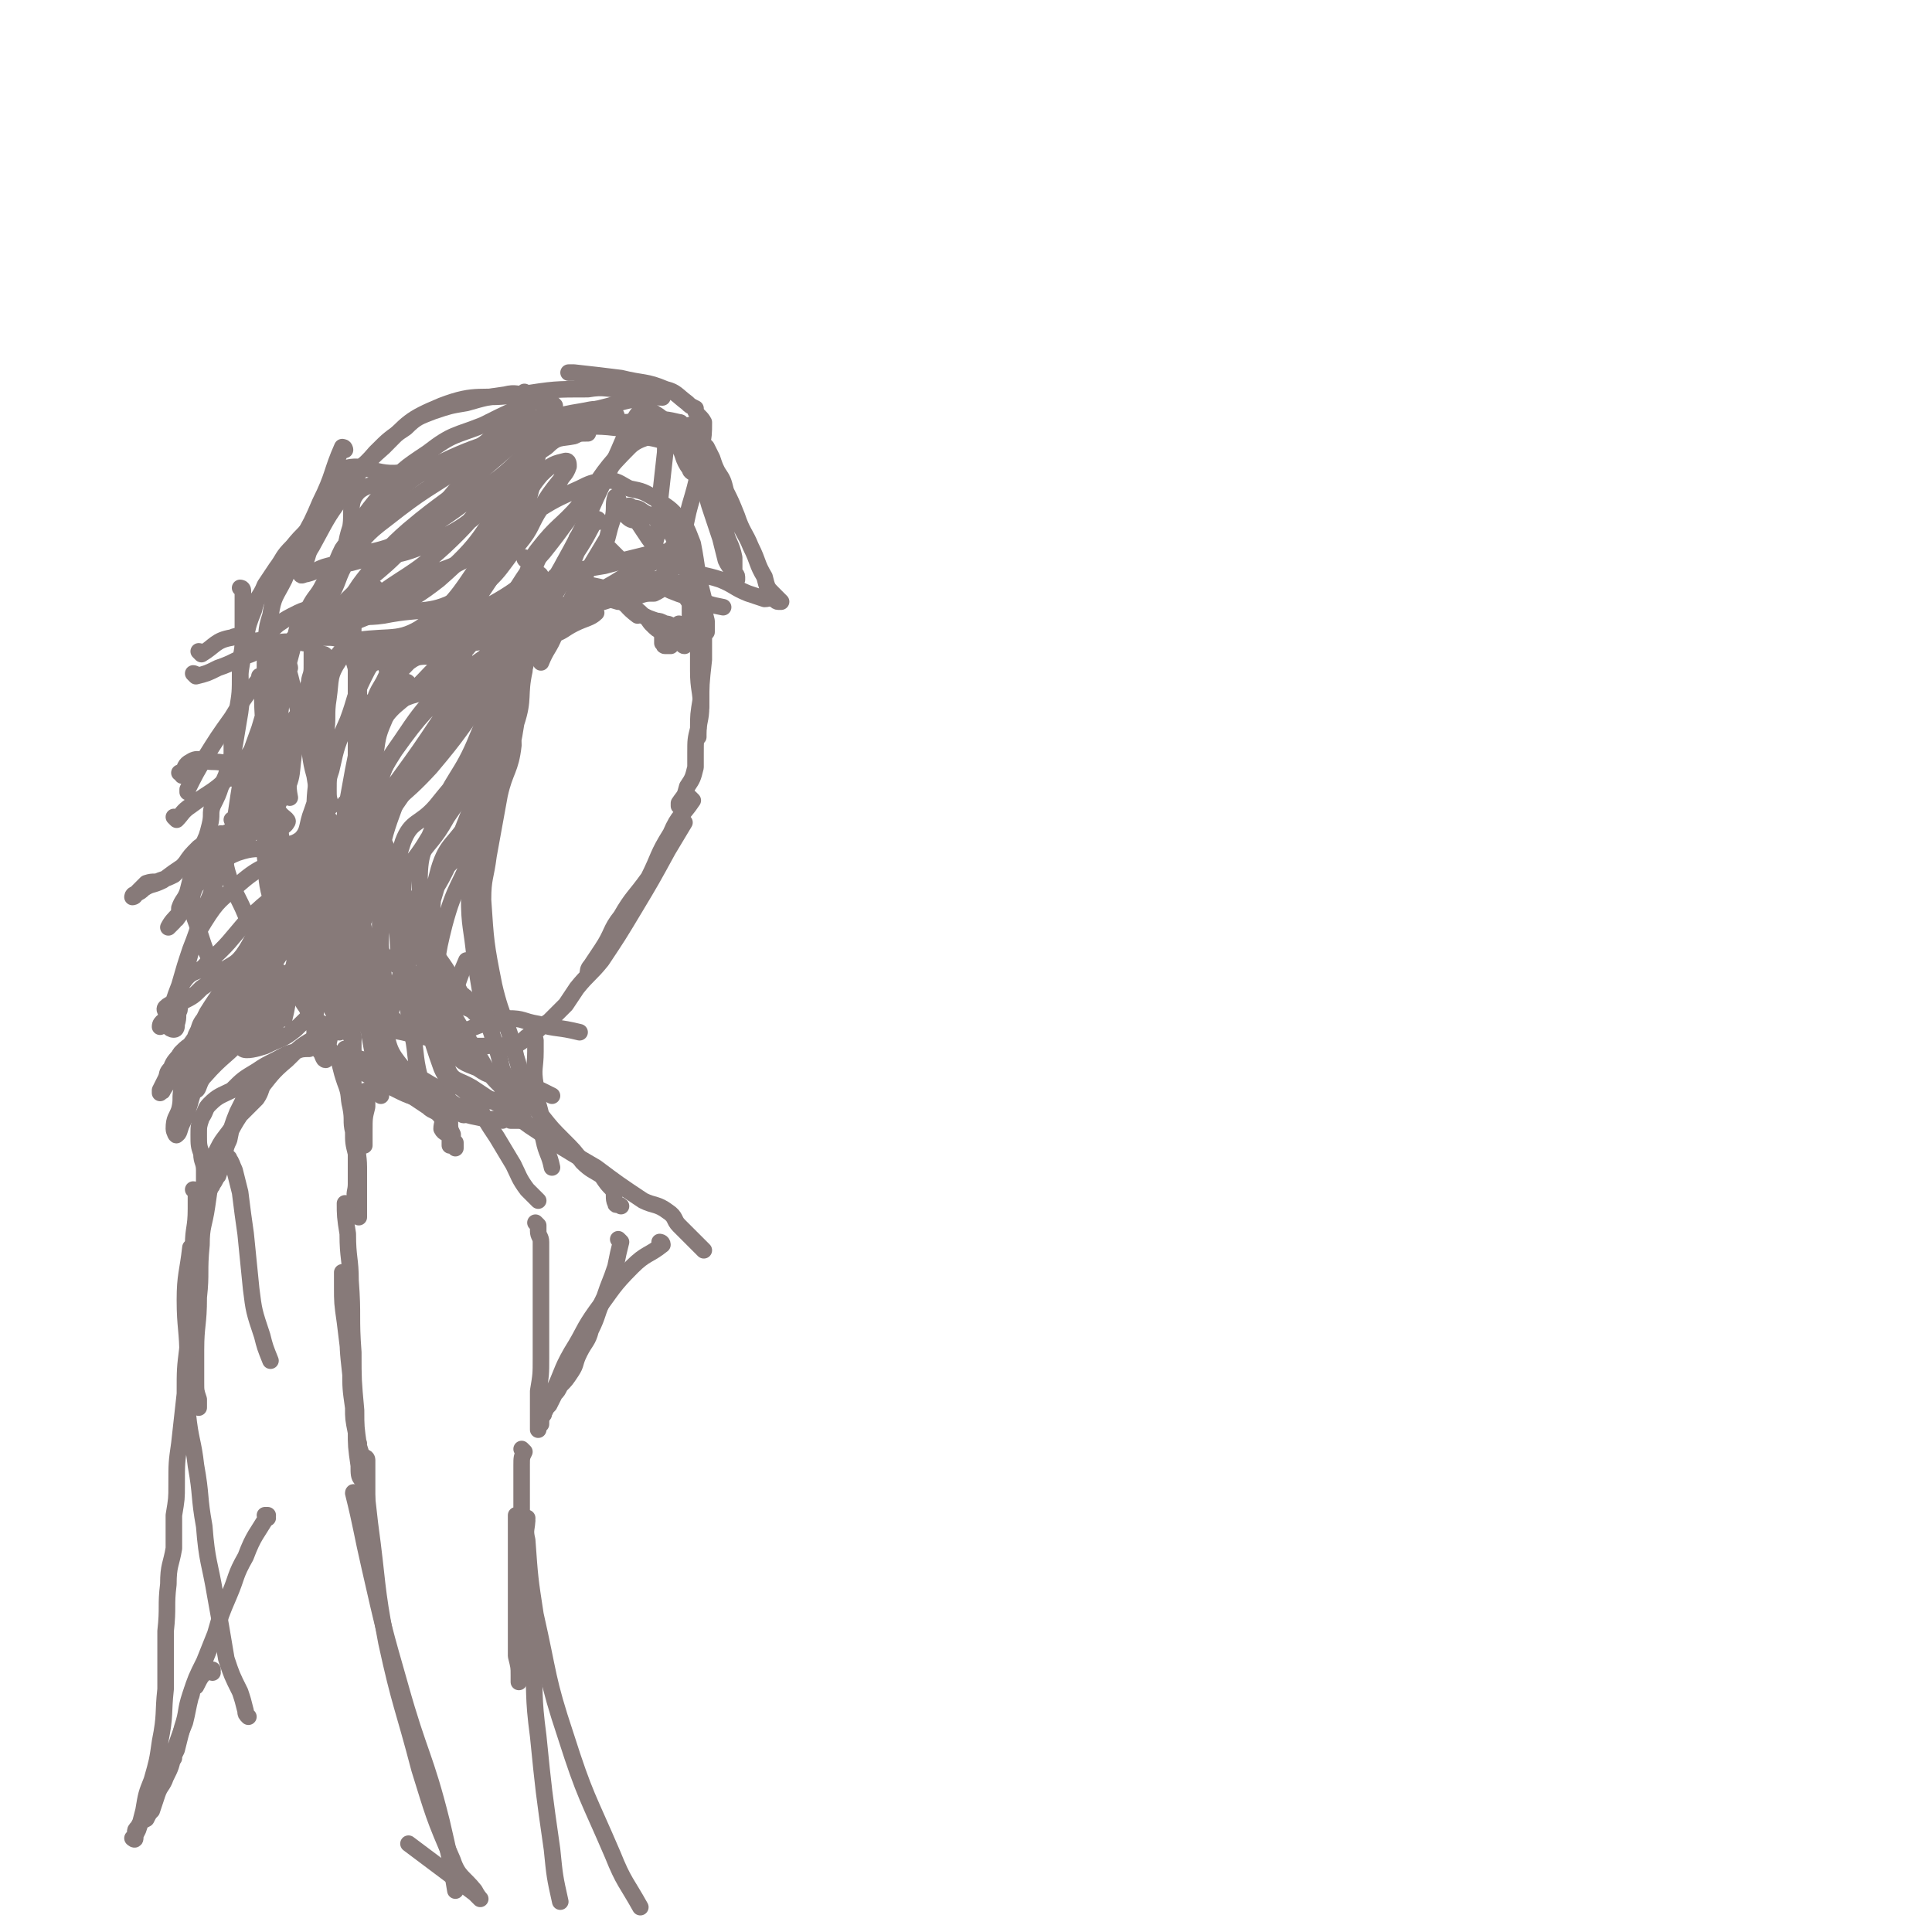 <svg viewBox='0 0 700 700' version='1.1' xmlns='http://www.w3.org/2000/svg' xmlns:xlink='http://www.w3.org/1999/xlink'><g fill='none' stroke='rgb(135,122,121)' stroke-width='6' stroke-linecap='round' stroke-linejoin='round'><path d='M191,203c0,0 -1,-1 -1,-1 0,0 0,1 1,1 0,0 0,0 0,0 0,0 -1,-1 -1,-1 0,0 0,1 1,1 0,0 0,0 0,0 0,0 -1,-1 -1,-1 0,0 0,1 1,1 0,0 0,0 0,0 0,0 -1,-1 -1,-1 0,0 0,1 1,1 0,0 0,0 0,0 0,0 -1,-1 -1,-1 '/><path d='M224,181c0,0 -1,-1 -1,-1 0,0 0,1 1,1 0,0 0,0 0,0 0,0 -1,-1 -1,-1 -1,3 0,4 -1,8 -1,3 -1,3 -2,7 -3,5 -3,5 -6,10 -3,5 -3,5 -6,10 -3,7 -3,7 -7,15 -2,5 -3,5 -5,10 '/><path d='M217,189c0,0 -1,-1 -1,-1 0,0 0,1 1,1 0,0 0,0 0,0 0,0 -1,-1 -1,-1 0,0 0,1 1,1 0,0 0,0 0,0 0,0 0,-1 -1,-1 -3,5 -3,6 -7,12 -2,5 -2,5 -5,10 -2,4 -2,4 -5,8 -3,5 -3,6 -7,10 -5,5 -6,4 -12,8 -7,5 -7,5 -14,8 -6,4 -6,4 -13,7 -4,1 -4,1 -9,3 -3,0 -3,1 -5,2 '/><path d='M215,217c0,0 -1,-1 -1,-1 0,0 0,0 1,1 0,0 0,0 0,0 0,0 -1,-1 -1,-1 0,0 0,0 1,1 0,0 0,0 0,0 -7,2 -7,2 -13,5 -8,3 -8,4 -15,6 -8,3 -8,4 -16,5 -7,1 -7,-1 -13,-1 -4,1 -4,1 -8,3 -3,1 -4,1 -6,4 -3,3 -3,4 -5,8 -3,5 -3,5 -4,11 -1,4 -1,4 -2,8 '/><path d='M196,209c0,0 -1,-1 -1,-1 0,0 0,1 1,1 0,0 0,0 0,0 0,0 -1,-1 -1,-1 0,0 0,1 1,1 0,0 0,0 0,0 0,0 0,-1 -1,-1 -8,5 -8,6 -17,11 -9,5 -9,6 -19,10 -7,3 -7,1 -14,4 -4,2 -4,2 -8,6 -3,2 -3,2 -5,6 -4,8 -3,8 -6,16 -4,9 -4,9 -6,18 -1,3 -1,3 -1,7 0,3 0,3 1,6 0,0 0,0 0,0 -2,-1 -2,0 -3,-1 -1,-2 -2,-3 -1,-5 0,-4 1,-4 2,-8 1,-6 0,-6 0,-12 1,-6 0,-7 1,-13 1,-7 0,-8 4,-14 3,-5 4,-5 9,-6 12,-3 15,4 24,-2 15,-8 15,-12 25,-26 6,-8 5,-9 9,-19 2,-7 2,-7 4,-15 1,-8 1,-8 2,-16 '/><path d='M201,147c0,0 -1,-1 -1,-1 0,0 0,1 1,1 0,0 0,0 0,0 0,0 -1,-1 -1,-1 0,0 0,1 1,1 0,0 0,0 0,0 0,0 -1,-1 -1,-1 0,0 1,1 1,1 -13,12 -13,12 -27,24 -12,11 -13,10 -26,21 -8,7 -7,7 -14,15 -4,5 -4,5 -7,10 -2,3 -2,4 -4,7 0,1 0,1 0,1 '/><path d='M196,146c0,0 -1,-1 -1,-1 0,0 0,1 1,1 0,0 0,0 0,0 0,0 -1,-1 -1,-1 0,0 0,1 1,1 0,0 0,0 0,0 0,0 0,-1 -1,-1 -10,4 -10,4 -20,9 -10,4 -11,3 -20,10 -9,6 -9,6 -16,14 -5,6 -5,6 -10,13 -3,5 -3,5 -6,11 -3,5 -3,5 -6,10 -2,4 -3,4 -5,8 -3,5 -4,5 -5,11 -4,15 -4,15 -6,31 -1,7 -1,7 -1,15 '/><path d='M125,163c0,0 -1,-1 -1,-1 0,0 1,1 1,1 0,0 0,0 0,0 0,0 -1,-1 -1,-1 0,0 1,1 1,1 0,0 0,0 0,0 0,0 0,-1 -1,-1 -4,9 -3,10 -8,20 -3,7 -3,7 -7,14 -3,7 -3,7 -6,14 -3,6 -4,6 -5,13 -2,6 -1,6 -2,13 0,6 0,6 0,13 0,6 0,6 1,12 1,6 1,6 3,11 2,4 3,4 4,8 1,4 0,4 1,9 '/><path d='M105,242c0,0 0,-1 -1,-1 0,0 1,0 1,1 0,0 0,0 0,0 0,0 -1,-1 -1,-1 2,7 2,8 4,16 1,5 2,5 3,10 2,7 1,7 3,14 1,7 2,7 3,14 2,7 1,7 2,14 1,5 1,5 2,11 1,4 1,4 2,9 0,2 0,2 1,5 '/><path d='M114,270c0,0 -1,-1 -1,-1 0,0 1,0 1,1 0,0 0,0 0,0 0,0 -1,-1 -1,-1 0,0 1,0 1,1 0,2 0,2 0,5 0,6 1,6 1,13 1,10 1,10 2,21 1,9 1,9 2,18 0,6 0,6 1,12 0,5 0,5 1,9 0,3 1,3 1,5 '/><path d='M98,276c0,0 0,-1 -1,-1 0,0 1,0 1,1 0,0 0,0 0,0 0,0 0,-1 -1,-1 0,0 1,0 1,1 1,5 1,5 1,11 2,9 2,9 3,18 3,10 3,10 6,20 2,9 1,9 3,17 2,7 2,7 4,13 '/><path d='M118,238c0,0 -1,-1 -1,-1 0,0 1,0 1,1 0,0 0,0 0,0 0,0 -1,-1 -1,-1 0,4 1,5 1,9 0,7 0,7 0,13 0,10 0,10 0,20 0,10 0,10 1,21 1,11 1,11 2,21 1,8 1,8 2,16 1,5 1,5 2,10 '/><path d='M129,239c0,0 -1,-1 -1,-1 0,0 1,0 1,1 0,0 0,0 0,0 0,0 -1,-1 -1,-1 0,2 1,3 1,5 0,6 0,6 0,12 0,9 0,9 0,17 0,11 0,11 0,21 0,10 0,10 1,21 0,8 0,8 1,17 0,4 1,4 1,9 0,3 0,3 0,6 0,2 0,2 0,4 0,0 0,-1 0,-1 -1,-2 -1,-2 -1,-4 0,-4 0,-4 0,-8 -1,-5 -1,-5 -1,-11 -1,-7 0,-7 0,-14 0,-8 0,-8 0,-15 0,-8 0,-8 0,-15 0,-7 0,-7 0,-13 0,-6 0,-6 0,-12 0,-3 0,-3 0,-6 0,-3 -1,-3 0,-7 0,-1 0,0 1,-1 '/><path d='M132,333c0,0 -1,-1 -1,-1 0,0 1,0 1,1 0,0 0,0 0,0 0,0 -1,-1 -1,-1 0,0 1,0 1,1 0,0 0,0 0,0 0,-2 0,-2 0,-4 0,-6 0,-6 0,-12 0,-7 0,-7 1,-14 1,-9 0,-10 4,-18 3,-10 4,-10 10,-19 6,-9 6,-8 13,-17 5,-8 4,-8 10,-15 3,-4 4,-3 7,-6 3,-4 2,-4 5,-8 1,-1 1,-2 3,-3 1,-1 2,0 3,0 '/><path d='M130,240c0,0 -1,-1 -1,-1 0,0 1,0 1,1 0,0 0,0 0,0 0,0 -1,-1 -1,-1 1,0 2,1 4,0 4,-1 4,-2 9,-3 7,-1 8,0 14,-2 7,-2 6,-3 12,-6 5,-2 6,-2 11,-4 4,-2 4,-2 9,-4 3,-2 3,-2 7,-5 3,-3 3,-2 6,-6 3,-2 2,-3 4,-6 2,-2 2,-2 4,-5 1,-1 1,-2 1,-3 0,-1 0,0 -1,0 0,0 1,0 1,0 '/><path d='M188,233c0,0 -1,-1 -1,-1 0,0 0,0 1,1 0,0 0,0 0,0 0,0 -1,-1 -1,-1 0,0 0,0 1,1 0,0 0,0 0,0 0,0 -1,0 -1,-1 3,-5 4,-5 7,-11 7,-11 7,-11 13,-22 7,-13 6,-13 13,-27 3,-6 3,-6 6,-13 2,-2 2,-2 3,-5 1,-2 1,-3 3,-5 0,-1 1,-1 2,-1 1,0 1,0 2,1 3,2 4,2 5,5 1,4 0,5 0,10 -1,9 -1,9 -2,18 0,6 0,6 -1,12 -2,7 -1,8 -5,14 -3,4 -4,5 -9,8 -9,4 -10,2 -19,5 -4,2 -4,2 -8,5 -2,2 -2,2 -4,4 -2,2 -2,2 -4,4 -1,2 -1,2 -3,4 -2,1 -3,1 -5,1 -1,1 -2,1 -1,1 2,-3 2,-4 6,-7 3,-3 4,-2 8,-5 4,-3 4,-4 9,-7 11,-6 12,-5 23,-12 9,-5 11,-4 18,-11 5,-6 4,-8 6,-15 3,-10 3,-11 4,-21 1,-4 1,-5 1,-9 -1,-2 -2,-2 -3,-4 0,-1 0,-1 0,-1 -2,-1 -2,-1 -3,-2 -4,-3 -4,-4 -8,-5 -7,-3 -8,-2 -16,-4 -8,-1 -8,-1 -17,-2 -1,0 -1,0 -2,0 '/><path d='M231,141c0,0 -1,-1 -1,-1 0,0 0,1 1,1 0,0 0,0 0,0 0,0 0,-1 -1,-1 -2,0 -2,1 -5,1 -6,0 -6,-1 -12,0 -12,0 -12,0 -25,2 -14,2 -15,-1 -28,4 -12,5 -12,6 -21,15 -8,7 -8,8 -15,18 -6,8 -6,9 -11,18 -2,3 -1,3 -3,7 '/><path d='M191,143c0,0 -1,-1 -1,-1 0,0 0,1 1,1 0,0 0,0 0,0 0,0 -1,-1 -1,-1 0,0 0,1 1,1 0,0 0,0 0,0 -4,0 -4,-1 -8,0 -7,1 -7,1 -14,3 -6,1 -6,1 -12,3 -5,2 -6,2 -10,6 -6,4 -6,4 -11,9 -5,6 -6,5 -11,11 -5,6 -5,7 -10,13 -4,5 -5,5 -9,10 -4,4 -3,4 -6,8 -2,3 -2,3 -4,6 -2,5 -3,4 -4,9 -2,5 -2,5 -3,10 -1,7 -1,7 -2,13 0,7 0,7 -1,13 -1,7 -2,7 -2,13 0,5 0,5 0,9 0,2 0,2 0,3 '/><path d='M88,214c0,0 0,-1 -1,-1 0,0 1,0 1,1 0,0 0,0 0,0 0,0 0,-1 -1,-1 0,0 1,0 1,1 0,0 0,0 0,0 0,9 0,9 0,18 0,5 -1,5 -1,11 0,8 1,8 0,15 -1,6 -1,6 -2,12 -1,4 -1,4 -2,7 -1,4 -1,4 -3,8 -1,3 -1,3 -3,7 -1,3 0,3 -1,7 -1,4 -1,4 -3,8 -1,4 -1,4 -3,8 -1,4 -1,4 -2,8 -1,3 -2,3 -3,6 0,0 0,0 0,0 '/><path d='M85,298c0,0 0,-1 -1,-1 0,0 1,0 1,1 0,0 0,0 0,0 1,-6 1,-7 2,-13 3,-10 3,-10 7,-21 3,-10 3,-10 6,-21 2,-5 2,-5 4,-9 1,-2 2,-1 4,-2 2,-2 2,-3 4,-5 1,0 1,1 1,1 0,7 0,7 0,13 1,12 1,12 2,24 1,9 2,9 1,18 -1,6 -1,5 -3,11 -2,5 -1,7 -4,10 -4,3 -5,1 -11,3 -6,1 -6,0 -12,2 -5,2 -5,3 -10,6 -3,3 -3,4 -6,7 -2,3 -1,4 -3,6 -1,1 -1,1 -2,2 0,0 0,0 0,1 -2,2 -3,3 -4,5 0,0 1,-1 1,-1 1,-1 1,-1 1,-1 0,-1 1,-1 1,-1 2,-3 2,-2 3,-5 3,-5 2,-5 5,-10 2,-5 2,-6 5,-10 3,-3 5,-2 8,-5 3,-4 3,-4 5,-9 3,-11 3,-11 5,-22 1,-11 0,-11 0,-22 0,-2 0,-2 0,-4 0,0 0,0 0,0 0,0 -1,-1 -1,-1 1,2 2,3 3,5 0,7 0,7 0,13 -1,7 -1,7 -2,14 -1,5 -1,5 -3,9 -1,5 -1,6 -3,10 -3,3 -3,3 -7,6 -2,2 -2,2 -5,4 -3,2 -4,1 -6,3 -3,2 -3,3 -5,5 -3,2 -3,2 -7,5 -4,2 -4,1 -7,3 -1,1 -1,1 -3,2 0,1 -1,1 -1,1 0,0 0,-1 1,-1 2,-2 2,-2 4,-4 3,-1 3,0 5,-1 3,-1 3,-1 5,-2 2,-2 2,-2 4,-4 2,-3 2,-3 5,-6 3,-2 3,-3 7,-4 6,-3 7,-1 12,-4 6,-4 8,-4 11,-10 5,-8 3,-9 5,-19 2,-8 1,-8 3,-15 1,-5 1,-5 3,-10 0,-2 0,-2 0,-4 0,0 0,1 0,1 0,3 -1,3 -1,6 1,6 2,6 2,13 1,8 1,8 1,16 0,8 -1,8 -1,17 0,5 1,6 0,10 -1,3 -2,3 -4,6 -5,8 -5,8 -10,16 -6,10 -5,10 -12,20 -3,4 -4,3 -9,7 -3,3 -3,3 -6,5 -3,3 -3,3 -7,5 -3,1 -4,0 -6,2 -1,1 1,2 1,4 0,2 0,2 0,3 0,0 0,0 0,0 0,0 -1,0 -1,-1 1,-3 1,-3 2,-6 2,-5 2,-6 5,-10 3,-4 5,-2 8,-6 8,-7 8,-8 15,-16 8,-8 9,-7 16,-15 5,-5 4,-6 8,-11 1,-1 1,0 2,0 2,-1 2,-1 3,-3 2,-2 2,-2 2,-4 0,-1 -1,-1 -1,-2 0,0 0,0 0,0 0,0 -1,-1 -1,-1 0,0 1,0 1,1 -2,1 -3,1 -5,3 -6,4 -5,4 -11,8 -8,6 -9,4 -17,11 -7,6 -8,6 -13,14 -5,8 -4,9 -7,18 -2,6 -1,7 -2,14 -1,2 0,2 -1,5 0,1 0,2 -1,2 -2,0 -2,-2 -4,-2 0,0 -1,1 -1,1 0,-2 2,-2 3,-4 2,-5 2,-6 4,-11 2,-7 2,-7 4,-13 4,-10 3,-10 7,-19 3,-8 3,-8 7,-15 3,-5 4,-4 8,-8 4,-5 5,-4 7,-10 3,-5 3,-6 4,-12 1,-6 0,-6 2,-11 0,-1 2,-1 2,0 -1,1 -2,2 -3,4 -1,5 -2,5 -2,10 1,2 3,2 3,4 0,1 -3,1 -4,2 -1,2 0,3 1,5 1,2 4,3 3,4 -1,2 -3,2 -7,2 -5,2 -5,1 -10,2 -6,1 -6,1 -11,2 '/><path d='M64,297c0,0 0,-1 -1,-1 0,0 1,0 1,1 0,0 0,0 0,0 0,0 0,-1 -1,-1 0,0 1,1 1,1 2,-2 2,-3 5,-5 8,-6 9,-5 16,-13 8,-8 7,-9 14,-20 3,-5 2,-5 5,-10 '/><path d='M66,281c0,0 0,-1 -1,-1 0,0 1,0 1,1 0,0 0,0 0,0 1,-3 1,-4 3,-5 3,-2 4,0 8,0 7,0 8,3 13,0 10,-5 9,-7 17,-16 8,-10 7,-11 15,-22 2,-3 3,-3 5,-6 2,-4 0,-5 2,-9 2,-5 3,-5 7,-10 '/><path d='M71,245c0,0 0,-1 -1,-1 0,0 1,0 1,1 0,0 0,0 0,0 0,0 0,-1 -1,-1 0,0 1,1 1,1 4,-1 4,-1 8,-3 6,-2 6,-3 12,-5 4,-2 4,-3 9,-4 4,-1 4,0 8,-1 4,-2 3,-3 7,-5 '/><path d='M73,237c0,0 0,-1 -1,-1 0,0 1,0 1,1 0,0 0,0 0,0 0,0 0,-1 -1,-1 0,0 1,1 1,1 5,-3 5,-5 11,-6 4,-2 5,2 10,1 4,-1 3,-3 7,-6 3,-2 3,-2 7,-4 2,-1 3,-1 5,-2 1,-1 1,-2 2,-3 1,-1 1,-1 2,-2 1,0 1,0 1,0 0,0 0,0 1,0 0,0 0,0 0,0 1,0 1,0 1,0 0,0 0,0 0,0 -1,0 -1,0 -1,0 -1,0 -1,0 -1,1 -4,5 -4,5 -8,11 -6,7 -6,7 -12,14 -7,9 -8,9 -14,19 -5,7 -5,7 -10,15 -3,5 -3,5 -6,11 0,0 0,0 0,1 '/><path d='M97,285c0,0 0,-1 -1,-1 0,0 1,0 1,1 0,0 0,0 0,0 0,0 0,-1 -1,-1 0,0 1,0 1,1 0,3 -1,3 -1,7 0,9 0,9 0,18 1,7 0,8 2,15 2,8 3,8 6,15 2,6 2,6 5,11 2,4 3,4 5,9 '/><path d='M81,303c0,0 0,-1 -1,-1 0,0 1,0 1,1 0,0 0,0 0,0 0,0 -1,-1 -1,-1 0,1 1,2 1,4 1,6 0,6 2,12 3,8 4,8 7,16 4,7 3,8 8,15 3,4 5,3 8,8 3,3 2,4 5,8 1,2 1,2 3,4 1,1 1,1 3,2 0,0 0,0 0,1 '/><path d='M71,320c0,0 0,-1 -1,-1 0,0 1,0 1,1 0,0 0,0 0,0 -1,4 -2,4 -1,8 0,5 1,5 2,9 2,6 2,7 5,12 4,5 5,4 10,9 4,5 4,5 8,10 2,3 2,3 4,6 0,1 0,1 1,2 '/><path d='M97,309c0,0 0,-1 -1,-1 0,0 1,0 1,1 0,0 0,0 0,0 0,0 0,-1 -1,-1 0,0 1,0 1,1 3,7 3,7 5,15 3,8 3,8 6,16 3,7 3,7 6,14 1,3 2,3 4,7 2,3 1,3 3,6 2,2 2,1 3,3 2,2 2,2 3,5 '/><path d='M126,292c0,0 -1,-1 -1,-1 0,0 1,0 1,1 0,0 0,0 0,0 0,0 -1,-1 -1,-1 0,0 1,0 1,1 0,0 0,0 0,0 0,0 -1,-1 -1,-1 0,4 0,6 1,11 0,7 0,7 1,15 1,8 2,8 4,17 1,7 1,7 2,14 1,4 1,4 2,8 1,3 1,3 3,7 1,2 1,2 2,5 1,1 1,1 2,2 1,1 1,1 2,2 '/><path d='M132,281c0,0 -1,-1 -1,-1 0,0 1,0 1,1 0,0 0,0 0,0 0,0 -1,-1 -1,-1 0,0 1,0 1,1 0,0 0,0 0,0 0,2 0,2 0,4 0,6 0,6 0,13 1,8 1,9 3,17 3,9 3,9 8,17 3,7 4,7 9,14 3,5 3,5 7,9 2,2 2,1 4,3 2,1 1,1 3,2 1,1 2,0 2,1 1,0 1,1 1,2 0,0 0,1 0,0 -1,0 -1,0 -1,-1 -2,-4 -2,-4 -4,-7 -4,-7 -5,-7 -9,-14 -5,-9 -5,-9 -9,-18 -3,-8 -3,-8 -6,-16 -2,-4 -2,-4 -3,-8 -1,-5 -1,-5 -1,-10 0,-8 -1,-8 0,-16 1,-7 1,-7 4,-14 2,-4 2,-4 5,-9 1,-1 2,-1 3,-2 0,0 0,0 0,0 0,0 0,-1 -1,-1 0,0 0,1 -1,1 -3,4 -4,3 -6,7 -4,9 -3,10 -5,20 -2,7 -1,7 -2,14 -1,5 -3,5 -3,9 1,5 2,4 3,9 1,4 0,4 1,9 0,5 -1,6 1,11 2,3 5,5 8,4 2,0 1,-3 3,-6 0,-1 0,-1 0,-1 '/><path d='M133,308c0,0 -1,-1 -1,-1 0,0 1,0 1,1 0,0 0,0 0,0 0,0 -1,-1 -1,-1 0,0 1,0 1,1 0,0 0,0 0,0 0,0 -1,-1 -1,-1 0,0 1,1 1,1 5,-7 5,-8 10,-16 12,-17 11,-18 23,-35 8,-12 9,-12 18,-23 4,-6 4,-6 8,-11 2,-3 1,-4 3,-6 1,-1 1,0 2,0 '/><path d='M141,243c0,0 -1,-1 -1,-1 0,0 1,0 1,1 0,0 0,0 0,0 0,0 -1,-1 -1,-1 0,0 1,0 1,1 0,0 0,0 0,0 5,-3 5,-3 10,-6 6,-3 5,-5 12,-8 8,-2 9,0 17,-2 9,-2 9,-3 18,-5 8,-2 8,-2 16,-3 5,-1 5,-2 10,-3 4,0 4,0 7,0 3,-1 3,-1 6,-1 2,-1 2,-1 3,-2 1,0 1,0 1,-1 '/><path d='M193,223c0,0 -1,-1 -1,-1 0,0 0,0 1,1 0,0 0,0 0,0 0,0 -1,-1 -1,-1 0,0 0,0 1,1 0,0 0,0 0,0 0,0 -1,-1 -1,-1 8,-2 9,-2 18,-4 5,-2 5,-2 10,-3 5,-1 5,0 10,-1 4,-2 4,-2 8,-4 4,-2 4,-3 8,-6 1,-1 1,-1 2,-1 '/><path d='M220,198c0,0 -1,-1 -1,-1 0,0 0,1 1,1 0,0 0,0 0,0 0,0 -1,-1 -1,-1 0,0 0,1 1,1 0,0 0,0 0,0 0,0 -1,-1 -1,-1 2,2 3,3 6,6 5,3 5,3 10,6 4,3 4,3 8,5 5,2 5,2 10,3 4,2 4,2 9,3 '/><path d='M238,200c0,0 -1,-1 -1,-1 0,0 0,1 1,1 0,0 0,0 0,0 0,0 -1,-1 -1,-1 0,0 0,1 1,1 0,0 0,0 0,0 0,0 -1,-1 -1,-1 5,3 6,5 12,7 6,3 6,2 12,4 5,2 5,3 10,5 3,1 3,1 6,2 2,0 2,-1 3,0 1,0 1,1 2,1 0,0 0,0 1,0 0,0 0,0 0,0 0,0 0,0 -1,-1 0,0 0,0 0,0 -1,-1 -1,-1 -2,-2 -2,-2 -2,-2 -3,-6 -3,-5 -2,-5 -5,-11 -2,-5 -3,-5 -5,-11 -2,-5 -2,-5 -4,-9 -1,-4 -1,-4 -3,-7 -1,-2 -1,-2 -2,-5 -1,-2 -1,-2 -2,-4 -1,-1 -1,-1 -2,-2 0,-1 0,-1 -1,-2 -1,-1 -2,0 -2,-1 -1,-1 0,-2 0,-3 0,0 0,0 0,1 0,0 0,0 0,0 0,0 -1,-1 -1,-1 0,2 0,3 1,5 1,5 1,5 2,10 2,7 2,7 4,14 2,6 2,6 4,12 1,4 1,4 2,8 1,2 1,2 3,4 0,1 1,1 1,2 0,0 0,1 0,1 -1,0 -1,-1 -1,-2 0,-3 0,-3 0,-6 -1,-5 -2,-5 -3,-9 -2,-6 -2,-6 -4,-11 -1,-4 -1,-4 -3,-8 -2,-4 -1,-5 -4,-8 -3,-3 -4,-3 -8,-5 -6,-2 -6,-2 -12,-3 -7,-2 -6,-3 -13,-4 -9,0 -9,1 -18,1 0,0 0,0 0,0 '/><path d='M240,144c0,0 -1,-1 -1,-1 0,0 0,1 1,1 0,0 0,0 0,0 -3,0 -3,-1 -6,0 -6,1 -7,1 -13,3 -12,3 -12,3 -24,8 -18,6 -19,4 -36,12 -12,6 -12,7 -22,15 -5,5 -5,5 -10,11 -2,3 -3,3 -5,6 -3,6 -2,6 -5,12 -3,7 -3,7 -7,14 0,2 0,2 -1,4 0,0 0,0 0,0 0,0 -1,-1 -1,-1 0,0 1,1 1,1 2,-1 2,-2 4,-2 2,-1 3,-1 5,-1 3,0 4,1 7,0 16,-7 18,-5 32,-16 16,-14 15,-16 27,-34 4,-6 2,-7 5,-15 1,-2 2,-2 2,-4 0,-1 -1,-1 -1,-3 -1,-3 -1,-3 -1,-6 0,-1 0,-2 0,-1 -5,5 -5,6 -11,12 -15,18 -14,19 -30,35 -11,13 -13,12 -25,24 -2,2 -1,3 -3,5 -4,5 -3,5 -7,9 -2,1 -4,1 -5,1 -1,0 0,0 1,-1 4,-1 4,-1 8,-1 5,0 5,2 10,1 14,-2 16,1 27,-7 15,-10 14,-13 25,-28 6,-7 5,-8 8,-17 1,-3 0,-3 1,-6 0,-2 1,-4 1,-3 -1,1 -1,3 -3,6 -5,13 -4,14 -12,24 -11,16 -11,18 -26,28 -8,6 -10,4 -20,5 -2,0 -1,-1 -3,-2 0,0 0,0 0,0 2,1 2,1 3,2 9,2 9,4 17,4 12,0 13,-1 24,-6 8,-3 10,-3 16,-9 4,-5 2,-7 5,-13 3,-8 3,-8 7,-15 '/><path d='M255,228c0,0 -1,-1 -1,-1 0,0 0,0 1,1 0,0 0,0 0,0 0,2 0,2 0,4 0,4 0,4 0,7 -1,9 -1,9 -1,17 '/><path d='M253,222c0,0 -1,-1 -1,-1 0,0 0,0 1,1 0,0 0,0 0,0 0,0 -1,-1 -1,-1 0,0 1,0 1,1 0,4 0,4 0,9 0,6 0,6 0,12 0,7 1,7 1,13 0,5 -1,5 -1,10 0,0 0,0 0,1 '/><path d='M254,227c0,0 -1,-1 -1,-1 0,0 0,0 1,1 0,0 0,0 0,0 0,0 -1,-1 -1,-1 0,0 0,0 1,1 0,0 0,0 0,0 0,3 0,3 0,6 0,4 0,4 0,9 0,6 0,6 0,11 -1,6 -1,6 -1,11 -1,4 -1,4 -1,9 0,2 0,2 0,5 -1,4 -1,4 -3,7 -1,4 -1,3 -3,6 0,1 0,1 0,1 '/><path d='M251,290c0,0 -1,-1 -1,-1 0,0 0,0 1,1 0,0 0,0 0,0 0,0 -1,-1 -1,-1 0,0 0,0 1,1 0,0 0,0 0,0 0,0 -1,-1 -1,-1 0,0 0,0 1,1 0,0 0,0 0,0 -4,6 -5,5 -8,12 -5,8 -4,8 -8,16 -5,7 -6,7 -10,14 -4,5 -3,6 -7,12 -2,3 -2,3 -4,6 -1,1 -1,2 -1,3 '/><path d='M248,298c0,0 -1,-1 -1,-1 0,0 0,0 1,1 0,0 0,0 0,0 0,0 -1,-1 -1,-1 0,0 0,0 1,1 0,0 0,0 0,0 -3,5 -3,5 -6,10 -6,11 -6,11 -12,21 -6,10 -6,10 -12,19 -4,5 -5,5 -9,10 -2,3 -2,3 -4,6 -3,3 -3,3 -6,6 -3,2 -3,2 -6,5 0,0 0,0 0,1 0,0 0,0 0,0 0,0 0,-1 -1,-1 -2,1 -2,2 -4,3 -1,1 -2,1 -3,2 0,0 1,0 1,0 -1,-1 -2,-1 -4,-1 -3,-1 -3,0 -7,0 -5,0 -5,0 -10,0 -5,-1 -5,-2 -10,-3 -4,-1 -5,-1 -9,-2 -5,-1 -5,-1 -9,-3 -3,-1 -2,-1 -5,-2 -1,-1 -1,-1 -2,-1 0,0 0,0 0,0 0,0 -1,-1 -1,-1 1,0 1,1 2,1 5,2 5,3 10,4 10,2 11,3 21,3 7,-1 7,-2 13,-4 5,-1 5,-2 9,-2 6,0 5,1 11,2 7,2 7,1 15,3 '/><path d='M125,326c0,0 -1,-1 -1,-1 0,0 1,0 1,1 0,0 0,0 0,0 0,0 -1,-1 -1,-1 0,0 1,0 1,1 0,0 0,0 0,0 2,3 2,4 4,7 5,7 5,8 11,14 6,5 7,4 14,8 5,4 5,4 10,7 3,3 3,2 7,4 2,2 2,2 5,4 1,0 1,0 3,0 0,0 0,0 1,1 '/><path d='M143,370c0,0 -1,-1 -1,-1 0,0 1,0 1,1 0,0 0,0 0,0 0,0 -1,-1 -1,-1 0,0 1,0 1,1 0,0 0,0 0,0 0,0 -1,-1 -1,-1 0,0 0,0 1,1 5,2 5,2 10,4 5,3 5,3 9,5 3,2 3,2 6,3 2,1 2,1 3,2 '/><path d='M134,371c0,0 -1,-1 -1,-1 0,0 1,0 1,1 0,0 0,0 0,0 0,0 -1,-1 -1,-1 0,0 1,0 1,1 0,0 0,0 0,0 0,0 -1,-1 -1,-1 1,5 1,6 2,11 1,8 2,8 3,16 '/><path d='M123,374c0,0 -1,-1 -1,-1 0,0 1,0 1,1 0,0 0,0 0,0 0,0 -1,-1 -1,-1 0,0 1,0 1,1 0,0 0,0 0,0 0,0 0,-1 -1,-1 -3,0 -3,0 -6,2 -7,4 -7,4 -12,9 -6,5 -6,6 -11,12 -4,5 -4,5 -8,11 -3,5 -4,5 -6,9 -2,4 -2,4 -3,7 -1,4 -1,4 -1,7 -1,1 -1,1 -1,2 0,1 0,1 0,3 0,1 0,1 0,2 0,1 -1,1 -1,2 0,0 0,0 0,0 0,-1 0,-1 0,-1 0,-2 0,-2 0,-4 1,-4 0,-4 2,-8 2,-5 2,-5 5,-10 4,-6 3,-6 7,-12 3,-3 3,-3 6,-6 2,-3 1,-3 3,-6 0,-1 1,-1 1,-2 0,0 0,0 0,0 0,-1 -1,0 -1,0 -1,0 -1,-1 -2,0 -2,2 -2,2 -4,5 -2,4 -2,4 -4,8 -2,5 -2,5 -3,10 -2,4 -1,4 -2,8 -1,2 -1,2 -2,5 -1,1 -1,2 -2,3 0,1 -1,1 -1,2 -1,0 -1,1 -1,1 -1,-1 -1,-1 -1,-2 0,-3 0,-3 0,-6 0,-3 -1,-3 -1,-6 -1,-3 -1,-3 -1,-7 0,-3 0,-3 1,-6 2,-3 1,-3 3,-5 3,-3 4,-3 8,-5 4,-4 4,-4 9,-7 3,-2 3,-2 7,-4 4,-2 3,-2 7,-3 2,-1 3,-1 5,-1 2,-1 2,-1 4,0 2,0 3,-1 4,1 2,1 2,2 3,4 1,4 1,4 2,7 2,5 1,5 2,9 1,5 0,5 1,9 0,4 0,4 1,8 0,4 1,4 1,7 '/><path d='M128,376c0,0 -1,-1 -1,-1 0,0 1,0 1,1 0,0 0,0 0,0 0,0 -1,-1 -1,-1 0,0 1,0 1,1 0,0 0,0 0,0 0,3 0,3 0,7 0,7 0,7 0,13 0,7 0,7 1,14 0,6 0,6 0,12 0,3 0,3 0,7 0,3 -1,3 0,6 0,2 0,2 1,3 0,1 0,1 0,2 0,0 0,0 0,1 0,0 0,0 0,0 0,-1 0,-1 0,-2 0,-2 0,-2 0,-5 0,-5 0,-5 0,-11 0,-5 -1,-5 0,-10 0,-5 1,-5 1,-9 0,-3 0,-3 0,-6 0,-1 0,-1 1,-2 0,0 0,0 0,0 0,-1 1,-1 1,0 0,0 0,1 0,2 0,2 0,2 0,3 -1,4 -1,4 -1,9 0,2 0,2 0,5 '/><path d='M71,432c0,0 0,-1 -1,-1 0,0 1,0 1,1 0,0 0,0 0,0 0,0 0,-1 -1,-1 0,0 1,0 1,1 0,3 0,3 0,6 0,7 -1,7 -1,13 0,10 0,10 1,19 0,10 0,10 0,19 0,6 0,6 0,12 0,3 0,3 1,6 0,2 0,3 0,3 0,0 -1,-1 -1,-3 -1,-3 0,-3 0,-6 0,-6 0,-6 0,-12 0,-9 1,-9 1,-19 1,-9 0,-9 1,-19 0,-7 1,-7 2,-14 1,-7 1,-7 2,-13 1,-2 1,-3 3,-4 1,-1 1,0 2,0 1,0 1,-1 1,0 1,1 1,2 2,4 1,4 1,4 2,8 1,8 1,8 2,15 1,10 1,10 2,20 1,8 1,8 4,17 1,4 1,4 3,9 '/><path d='M194,377c0,0 -1,-1 -1,-1 0,0 0,0 1,1 0,0 0,0 0,0 0,0 -1,-1 -1,-1 0,0 1,0 1,1 0,2 0,2 0,4 0,6 -1,6 0,12 0,6 1,6 2,11 0,5 0,5 1,9 1,5 2,5 3,10 '/><path d='M173,400c0,0 -1,-1 -1,-1 0,0 0,0 1,1 0,0 0,0 0,0 0,0 -1,-1 -1,-1 0,0 0,0 1,1 0,0 0,0 0,0 0,0 -1,-1 -1,-1 0,0 1,0 1,1 3,6 3,6 7,12 3,5 3,5 6,10 2,4 2,5 5,9 2,2 2,2 4,4 '/><path d='M188,391c0,0 -1,-1 -1,-1 0,0 0,0 1,1 0,0 0,0 0,0 0,0 -1,-1 -1,-1 0,0 0,0 1,1 0,0 0,0 0,0 0,0 -1,-1 -1,-1 0,0 0,0 1,1 0,0 0,0 0,0 4,6 3,7 8,13 4,5 4,5 8,9 4,4 4,4 7,8 3,3 4,3 7,5 2,3 2,3 4,5 1,2 0,3 1,5 0,1 1,0 2,1 '/><path d='M162,387c0,0 -1,-1 -1,-1 0,0 1,0 1,1 0,0 0,0 0,0 0,0 -1,-1 -1,-1 0,0 1,0 1,1 0,0 0,0 0,0 0,0 -1,-1 -1,-1 0,0 1,0 1,1 0,0 0,0 0,0 0,4 0,4 0,8 0,4 0,4 0,7 1,2 0,2 1,4 0,3 0,3 1,5 0,2 0,2 1,3 0,1 0,0 0,1 0,0 0,0 0,1 0,0 0,0 0,0 0,-1 0,-1 0,-1 -1,0 -1,0 -2,0 0,-2 0,-2 0,-3 -1,-2 -2,-1 -3,-3 0,-2 1,-3 0,-4 -2,-3 -3,-2 -5,-4 -3,-2 -3,-2 -6,-4 -3,-2 -3,-2 -6,-4 -2,-2 -1,-2 -4,-4 -1,-1 -1,-1 -3,-2 -2,-1 -2,-1 -3,-2 -2,-1 -2,-1 -4,-2 -1,0 0,-1 -1,-1 -1,-1 -1,-1 -2,-1 0,0 0,0 0,0 0,0 0,0 0,0 0,0 -1,-1 -1,-1 0,0 0,2 1,2 4,2 4,1 8,3 7,2 7,1 14,4 6,2 6,3 12,6 '/><path d='M178,399c0,0 -1,-1 -1,-1 0,0 0,0 1,1 0,0 0,0 0,0 0,0 -1,-1 -1,-1 0,0 0,0 1,1 0,0 0,0 0,0 0,0 -1,-1 -1,-1 7,4 8,5 15,10 12,8 12,8 24,15 8,6 8,6 17,12 4,2 5,1 9,4 3,2 2,3 4,5 5,5 5,5 9,9 '/><path d='M225,450c0,0 -1,-1 -1,-1 0,0 0,0 1,1 0,0 0,0 0,0 0,0 -1,-1 -1,-1 0,0 0,0 1,1 0,0 0,0 0,0 0,0 -1,-1 -1,-1 0,0 0,0 1,1 0,0 0,0 0,0 -1,4 -1,4 -2,9 -2,6 -2,5 -4,11 -3,6 -2,6 -5,12 -1,4 -2,4 -4,8 -2,4 -1,4 -3,7 -2,3 -2,3 -4,5 -1,2 -1,2 -2,3 -1,2 -1,2 -2,4 -1,1 -1,1 -2,3 0,0 0,1 0,0 0,0 0,0 0,0 0,0 0,0 0,0 '/><path d='M240,451c0,0 -1,-1 -1,-1 0,0 0,0 1,1 0,0 0,0 0,0 0,0 -1,-1 -1,-1 0,0 1,0 1,1 -5,4 -6,3 -11,8 -7,7 -7,8 -13,16 -5,7 -4,7 -9,15 -4,7 -3,7 -7,15 -2,3 -1,3 -3,7 -1,2 -1,2 -1,4 -1,1 -1,1 -1,2 0,0 0,0 0,0 0,0 0,0 0,0 0,-3 0,-3 0,-5 0,-5 0,-5 0,-9 1,-6 1,-6 1,-12 0,-9 0,-9 0,-17 0,-7 0,-7 0,-14 0,-5 0,-6 0,-11 0,-2 -1,-2 -1,-4 0,-1 0,-1 0,-2 0,0 0,0 0,0 0,0 0,0 0,0 0,0 -1,-1 -1,-1 '/><path d='M190,526c0,0 -1,-1 -1,-1 0,0 0,0 1,1 0,0 0,0 0,0 0,0 -1,-1 -1,-1 0,0 0,0 1,1 0,0 0,0 0,0 -1,2 -1,2 -1,5 0,8 0,8 0,17 0,8 0,8 0,17 0,8 0,8 0,16 0,6 0,6 0,12 0,4 0,4 0,7 0,2 0,2 0,3 0,2 0,3 0,3 0,0 0,-2 0,-4 -1,-4 -1,-4 -1,-8 0,-7 0,-7 0,-13 -1,-8 -1,-8 -1,-16 0,-5 0,-5 0,-10 0,-2 0,-2 0,-4 0,-1 0,-1 0,-2 0,0 0,1 0,1 0,2 0,2 0,4 0,4 0,4 0,8 0,7 0,7 0,13 0,8 0,8 0,16 0,5 0,5 0,9 1,4 1,4 1,7 0,1 0,2 0,2 0,1 0,0 0,-1 0,-3 0,-3 0,-5 0,-3 0,-3 0,-5 0,-3 0,-3 0,-5 0,-1 0,-1 0,-2 0,0 0,0 0,0 0,0 0,0 0,0 0,1 -1,0 -1,0 0,0 0,0 1,0 '/><path d='M126,437c0,0 -1,-1 -1,-1 0,0 1,0 1,1 0,0 0,0 0,0 0,0 -1,-1 -1,-1 0,4 0,5 1,11 0,9 1,9 1,17 1,13 0,13 1,26 0,10 0,10 1,21 0,6 0,6 1,13 1,3 1,3 1,7 0,1 0,1 0,3 0,1 0,2 0,2 -1,-1 -1,-2 -1,-5 -1,-7 -1,-7 -1,-13 -1,-10 -1,-10 -2,-20 -1,-9 -1,-9 -1,-18 -1,-5 -1,-5 -1,-10 -1,-3 -1,-3 -1,-6 0,-2 0,-2 0,-3 0,0 0,0 0,0 0,0 0,0 0,0 0,3 0,3 0,5 0,6 0,6 1,13 1,8 1,8 2,17 0,7 0,7 1,14 0,4 0,4 1,9 0,2 0,2 1,4 '/><path d='M127,386c0,0 -1,-1 -1,-1 0,0 1,0 1,1 0,0 0,0 0,0 0,0 -1,-1 -1,-1 0,0 1,0 1,1 0,0 0,0 0,0 0,0 -1,-1 -1,-1 0,0 1,0 1,1 7,4 7,4 15,8 6,3 6,3 13,5 4,2 4,2 9,3 5,2 5,2 10,3 4,1 4,0 8,1 0,0 0,0 0,0 '/><path d='M133,302c0,0 -1,-1 -1,-1 0,0 1,0 1,1 0,0 0,0 0,0 0,0 -1,0 -1,-1 11,-12 13,-11 24,-23 11,-13 10,-13 20,-26 8,-10 7,-12 16,-20 3,-2 4,0 8,-2 4,-1 4,-2 8,-4 4,-2 6,-2 8,-4 0,0 -2,0 -3,0 -5,0 -6,-2 -11,0 -4,2 -3,4 -5,8 -4,4 -4,4 -6,9 -7,15 -6,15 -13,29 -7,15 -7,15 -16,28 -5,9 -6,8 -12,17 -3,4 -4,4 -4,9 -2,8 -1,8 0,16 1,9 1,9 3,17 1,6 1,6 3,11 2,3 1,7 3,7 3,0 4,-3 6,-7 5,-8 4,-9 8,-18 '/><path d='M196,226c0,0 -1,-1 -1,-1 0,0 0,0 1,1 0,0 0,0 0,0 0,0 -1,-1 -1,-1 -1,3 0,4 -2,7 -3,8 -3,8 -6,16 -5,13 -5,13 -9,27 -3,13 -3,13 -5,27 -2,11 -2,11 -3,23 0,11 1,11 2,22 1,6 1,6 2,12 1,5 1,5 2,9 2,6 2,6 4,12 2,6 1,7 4,11 4,4 6,2 12,4 2,1 2,1 4,2 '/><path d='M103,369c0,0 0,-1 -1,-1 0,0 1,0 1,1 0,0 0,0 0,0 0,0 0,-1 -1,-1 0,0 1,0 1,1 0,0 0,0 0,0 0,0 0,-1 -1,-1 0,0 1,0 1,1 0,0 0,0 0,0 0,0 0,-1 -1,-1 0,0 1,1 1,1 2,-8 1,-9 3,-17 2,-10 3,-10 5,-20 2,-8 2,-8 3,-17 1,-5 1,-5 2,-11 1,-3 1,-3 2,-6 0,-1 0,-1 1,-1 0,0 0,0 0,0 -1,0 -1,-1 -1,0 -3,3 -3,4 -5,7 -6,10 -7,10 -12,20 -9,14 -8,14 -16,28 -5,8 -5,7 -10,15 -2,4 -2,4 -4,8 -1,3 -1,3 -2,5 -2,3 -2,3 -3,5 0,0 0,1 0,1 -1,-1 -1,-2 -1,-3 0,-1 0,-1 1,-2 3,-3 3,-2 6,-4 4,-5 4,-6 8,-11 8,-11 9,-11 18,-22 8,-12 8,-13 16,-26 4,-7 4,-7 8,-15 1,-3 1,-3 3,-6 1,0 1,0 2,0 0,0 0,0 0,0 0,0 0,-1 -1,-1 -3,5 -2,6 -6,11 -7,11 -9,10 -16,21 -9,13 -7,15 -16,27 -6,7 -8,6 -13,13 -4,4 -2,5 -5,9 -2,3 -2,2 -4,4 -2,3 -3,3 -4,6 -2,2 -1,2 -2,4 -1,2 -1,2 -2,4 0,0 0,0 0,1 0,0 0,0 0,0 0,-1 1,0 1,-1 2,-3 2,-3 4,-6 2,-4 2,-5 5,-9 5,-5 6,-5 12,-10 9,-7 11,-5 20,-13 9,-9 10,-9 17,-20 5,-8 3,-9 6,-18 2,-5 2,-4 4,-9 1,-1 1,-1 1,-1 -1,0 -2,0 -3,1 -4,4 -4,5 -7,10 -8,13 -7,13 -16,25 -8,12 -8,13 -18,24 -6,7 -8,6 -14,14 -3,5 -2,5 -4,11 -1,4 0,4 -1,8 -1,3 -2,3 -2,7 0,1 1,3 1,2 1,0 1,-2 2,-4 4,-8 2,-9 7,-17 5,-8 7,-7 14,-13 7,-6 8,-5 14,-11 8,-8 9,-8 15,-17 3,-4 2,-5 4,-10 0,0 0,0 0,0 -2,1 -2,1 -4,3 -9,9 -9,9 -17,18 -8,8 -8,8 -16,16 -5,5 -6,5 -11,10 -2,2 -2,2 -2,5 0,2 0,4 1,4 1,0 1,-3 3,-5 7,-8 8,-7 15,-15 11,-13 13,-12 21,-26 8,-15 7,-16 12,-33 3,-8 1,-9 3,-17 1,-5 1,-5 2,-9 1,-5 0,-6 1,-11 1,-3 2,-5 2,-5 0,0 -1,3 -1,6 -2,7 -1,7 -3,14 -3,9 -4,9 -7,18 -6,18 -6,18 -12,37 -3,10 -1,11 -6,20 -2,5 -3,4 -7,7 -3,2 -6,4 -6,4 1,1 5,0 8,-1 6,-3 6,-2 11,-6 6,-6 7,-6 10,-13 5,-14 3,-14 6,-29 2,-13 3,-13 4,-25 1,-9 0,-9 1,-17 1,-12 2,-12 4,-24 1,-4 0,-5 1,-9 0,-1 0,-2 0,-1 -1,1 -1,2 -1,4 -2,10 -2,10 -4,20 -2,11 -2,11 -4,22 -2,14 -3,13 -5,27 -3,18 -2,18 -4,35 -1,6 -1,6 -1,11 0,1 0,1 0,2 1,2 1,2 2,5 1,1 1,3 2,3 1,-1 1,-3 1,-6 3,-14 4,-14 5,-27 3,-20 2,-20 3,-39 2,-14 1,-14 3,-28 3,-14 3,-14 8,-28 4,-8 4,-10 10,-16 4,-3 5,-2 10,-2 5,-1 8,-1 10,0 1,0 -3,-1 -5,1 -6,3 -6,4 -11,9 -8,8 -10,7 -15,16 -6,10 -5,11 -7,23 -1,7 1,7 0,14 -1,12 -2,12 -3,23 -1,15 -1,15 -1,30 -1,6 0,6 1,13 0,3 0,3 0,7 1,1 1,1 1,2 0,0 0,0 0,0 0,0 -1,0 -1,-1 1,-3 2,-3 2,-6 1,-11 0,-11 1,-22 1,-17 -1,-18 2,-35 1,-11 2,-11 7,-21 4,-7 6,-6 11,-12 8,-8 8,-8 15,-16 6,-7 6,-8 13,-15 2,-3 3,-4 6,-6 0,0 -1,0 -1,1 -1,0 -1,0 -2,0 -3,3 -3,3 -6,6 -9,12 -8,12 -17,24 -8,10 -10,9 -17,19 -6,8 -6,8 -8,17 -3,12 -2,12 -2,24 -1,10 0,10 1,20 0,6 1,6 2,12 3,7 3,7 6,14 2,4 2,4 5,7 3,4 3,4 7,7 3,2 4,2 6,3 0,0 -1,0 -1,0 0,0 0,0 0,0 -2,-3 -3,-3 -5,-6 -2,-8 -1,-9 -3,-17 -3,-21 -5,-21 -5,-41 -1,-14 -2,-15 2,-27 3,-8 6,-6 12,-13 8,-10 8,-9 15,-20 8,-11 8,-11 13,-24 3,-8 2,-9 4,-16 1,0 1,0 1,1 0,0 0,0 0,0 0,0 -1,-1 -1,-1 -2,4 -1,6 -4,11 -5,15 -5,15 -12,29 -8,17 -9,16 -19,32 -7,12 -10,10 -14,22 -4,12 -3,13 -3,26 -1,10 -1,10 1,19 2,9 2,10 7,16 4,5 5,3 10,7 2,1 2,2 5,3 2,2 2,2 5,4 1,1 1,3 2,3 2,-1 3,-1 4,-3 1,-2 0,-2 -2,-4 -4,-5 -7,-3 -10,-10 -5,-14 -5,-15 -6,-31 0,-17 -1,-18 4,-34 3,-10 7,-9 12,-17 5,-9 6,-9 10,-18 4,-12 5,-12 7,-25 3,-9 1,-10 3,-19 0,-4 1,-4 2,-8 0,0 0,0 0,0 0,0 0,0 0,0 -2,7 -2,7 -3,13 -4,15 -3,15 -8,29 -4,15 -4,15 -9,30 -5,14 -7,13 -11,28 -3,12 -3,13 -2,25 0,11 1,12 6,21 2,4 3,4 8,6 3,2 3,2 6,3 2,1 2,1 4,3 2,1 2,1 3,2 2,2 2,2 4,3 0,1 0,1 0,1 0,0 0,0 0,0 0,0 -1,0 -1,-1 0,-1 0,-1 0,-3 -1,-6 0,-6 -2,-12 -3,-13 -5,-13 -8,-26 -3,-15 -3,-16 -4,-31 0,-8 1,-8 2,-16 2,-11 2,-11 4,-22 2,-9 4,-9 5,-18 0,-6 -1,-6 -2,-11 -2,-4 -4,-6 -4,-7 1,0 5,1 6,4 0,6 -1,8 -4,15 -5,13 -6,13 -12,26 -5,9 -8,8 -11,18 -3,11 -2,12 -3,23 -1,15 -2,15 0,29 1,10 1,11 6,20 2,5 4,4 9,7 3,2 3,2 6,4 2,1 3,0 5,2 1,1 0,2 1,4 0,1 1,1 2,2 1,0 1,0 2,0 2,0 3,0 3,0 -2,-4 -3,-5 -6,-9 -3,-5 -4,-4 -8,-10 -9,-16 -11,-15 -17,-32 -6,-17 -6,-18 -7,-36 0,-11 2,-11 6,-22 6,-16 9,-15 15,-30 7,-16 5,-17 11,-33 2,-5 2,-5 5,-9 1,-3 2,-3 3,-5 1,0 2,-1 2,0 0,1 0,2 -1,3 -2,5 -3,5 -4,10 -6,17 -5,18 -11,35 -6,20 -5,20 -13,39 -6,16 -9,15 -15,31 -5,13 -4,13 -8,27 -2,8 -3,9 -3,17 0,3 1,3 2,5 0,1 0,1 1,2 0,0 0,0 0,0 -1,-2 -1,-2 -1,-3 -1,-9 -1,-10 -1,-19 -1,-20 -3,-20 -2,-41 0,-17 -1,-18 5,-34 4,-13 6,-13 14,-24 8,-13 8,-12 17,-24 6,-7 7,-7 12,-14 5,-6 4,-6 8,-12 4,-4 3,-6 8,-8 7,-4 7,-3 15,-5 9,-2 9,-2 17,-4 4,-1 4,-1 9,-1 1,0 1,0 2,0 2,0 2,0 5,1 0,0 0,0 1,0 0,0 0,0 0,0 -5,0 -5,-1 -10,0 -11,1 -11,1 -22,4 -11,2 -13,1 -22,7 -6,5 -4,8 -9,15 -6,6 -8,5 -13,12 -9,10 -8,10 -15,21 -8,12 -8,12 -16,23 -4,5 -6,4 -9,8 -2,3 -1,4 -3,7 0,1 0,1 0,3 0,0 0,0 0,0 0,0 -1,0 -1,-1 0,-2 0,-3 1,-5 5,-12 4,-12 11,-23 10,-14 11,-14 23,-26 9,-9 11,-7 20,-17 4,-4 3,-6 7,-11 1,-2 2,-3 4,-4 4,-2 4,-2 9,-3 4,-1 4,0 8,1 5,1 5,1 10,4 3,3 3,4 7,7 0,0 1,-1 2,0 2,1 2,2 3,3 2,2 2,2 4,3 0,0 0,0 0,0 0,0 -1,-1 -1,-1 0,0 0,0 1,1 '/><path d='M211,215c0,0 -1,-1 -1,-1 0,0 0,0 1,1 0,0 0,0 0,0 0,0 -1,-1 -1,-1 0,0 0,0 1,1 0,0 0,0 0,0 0,0 -1,-1 -1,-1 6,1 7,2 14,4 2,0 2,1 5,2 2,1 2,1 4,3 2,1 2,1 5,2 1,0 1,0 3,1 1,0 1,0 3,1 0,0 0,0 1,0 0,0 0,0 1,0 0,0 0,0 1,0 0,0 0,0 0,0 0,0 0,0 0,0 0,0 -1,-1 -1,-1 0,0 1,1 1,1 0,0 -1,0 -1,0 -1,0 -1,0 -2,0 -1,0 -1,0 -2,1 -1,1 -1,1 -2,2 0,0 0,0 0,1 0,0 0,0 0,1 0,0 0,0 0,1 1,0 0,1 1,1 0,0 1,0 2,0 1,-1 0,-1 1,-2 1,0 1,0 2,0 0,0 1,0 1,0 0,0 0,0 0,0 0,0 0,0 1,1 0,0 -1,1 0,1 0,0 0,-1 1,-1 0,-2 -1,-2 0,-3 0,-2 1,-2 1,-4 0,-1 0,-2 0,-3 0,-2 0,-2 0,-4 0,-3 0,-3 0,-6 -1,-3 -1,-3 -1,-6 -1,-4 -2,-4 -3,-8 -2,-3 -1,-3 -3,-6 -2,-3 -2,-3 -5,-5 -2,-1 -2,-1 -4,-2 -2,-1 -2,-2 -5,-2 -1,-1 -1,-1 -2,0 0,0 0,1 0,2 0,1 0,1 0,1 2,2 2,1 4,2 2,3 2,3 4,6 3,4 3,4 5,9 2,4 2,4 5,8 2,3 2,2 4,5 2,3 1,3 3,6 0,1 0,1 2,3 0,1 0,0 1,1 0,0 0,0 1,1 0,0 0,0 0,1 0,0 0,0 0,0 0,-1 0,-1 0,-2 0,0 0,0 0,0 0,-1 0,-1 0,-2 -1,-4 -1,-4 -1,-8 -1,-4 -1,-4 -2,-8 -1,-6 -1,-7 -2,-12 -2,-5 -2,-6 -5,-9 -3,-4 -4,-4 -8,-7 -5,-3 -5,-3 -10,-4 -4,-2 -4,-3 -9,-3 -5,1 -5,1 -9,3 -9,4 -9,4 -17,9 -10,7 -10,8 -20,14 -9,6 -10,5 -19,9 -6,3 -6,3 -13,6 -3,1 -4,0 -7,2 -3,2 -2,3 -5,5 -2,2 -2,2 -4,3 0,0 0,1 0,1 0,0 0,0 0,0 4,-4 4,-5 9,-8 13,-10 15,-9 27,-20 15,-14 13,-16 27,-31 7,-7 6,-10 15,-13 10,-4 12,-1 24,-1 9,-1 11,-2 19,0 2,0 -1,2 0,4 1,4 2,4 3,8 1,3 1,3 2,6 0,0 0,0 1,1 0,0 0,0 0,0 0,0 -1,-1 -1,-1 0,0 1,1 1,1 -1,-1 -2,-1 -2,-2 -3,-4 -2,-5 -4,-8 -2,-2 -3,-3 -6,-4 -8,-3 -8,-2 -17,-3 -8,-1 -8,0 -16,-1 -5,-1 -4,-1 -9,-2 -5,0 -6,-2 -10,0 -10,4 -8,7 -18,12 -12,6 -13,6 -25,10 -7,3 -10,0 -15,4 -4,4 -2,7 -3,13 -2,6 -1,6 -3,12 -2,5 -2,5 -4,11 -2,4 -2,4 -5,8 -1,3 -1,2 -3,4 0,1 0,1 0,1 0,0 0,0 0,0 0,-1 0,-1 1,-2 3,-4 4,-4 6,-8 4,-6 3,-8 7,-14 6,-8 6,-9 14,-15 14,-11 14,-10 29,-20 11,-7 11,-8 22,-14 3,-2 4,-1 7,-2 7,-2 7,-2 13,-3 5,-1 5,-1 9,0 2,0 3,0 3,1 1,1 0,2 -1,2 -6,0 -6,0 -12,0 -6,0 -6,-1 -12,1 -10,4 -9,7 -19,11 -15,5 -16,5 -32,7 -12,2 -14,-4 -23,-1 -5,2 -2,6 -4,11 -3,6 -4,6 -7,12 -2,4 -2,5 -3,9 -1,3 -2,4 -1,6 0,1 1,0 2,0 4,-1 4,-2 8,-3 4,-1 4,-1 8,-1 14,-4 15,-1 28,-7 17,-7 16,-10 30,-21 7,-6 5,-9 13,-14 4,-4 5,-3 10,-4 2,-1 2,-1 5,-1 0,0 0,0 0,0 -6,0 -7,-3 -12,0 -11,5 -10,8 -20,16 -16,11 -16,13 -33,22 -13,7 -16,3 -27,11 -4,2 -1,4 -3,9 -1,2 -2,3 -2,5 1,1 2,0 4,1 2,1 2,1 5,2 7,0 7,1 14,0 15,-3 17,0 29,-7 12,-6 12,-9 20,-19 5,-6 4,-7 8,-13 3,-5 3,-5 7,-10 1,-2 2,-2 3,-5 0,-1 0,-2 -1,-2 -4,1 -5,1 -9,5 -6,7 -4,8 -10,17 -9,14 -9,14 -20,28 -6,7 -6,7 -13,14 -2,2 -5,4 -4,4 3,1 6,-1 11,-2 9,-3 11,0 18,-6 8,-5 6,-7 11,-16 4,-6 2,-7 6,-12 7,-9 8,-8 15,-16 7,-8 6,-9 13,-17 3,-4 3,-5 8,-8 2,-1 5,-1 4,0 -1,1 -4,1 -7,4 -8,8 -8,9 -15,17 -8,10 -8,11 -16,21 -10,11 -8,14 -19,23 -13,9 -15,7 -30,13 -6,3 -6,2 -12,4 '/><path d='M133,529c0,0 -1,-1 -1,-1 0,0 1,0 1,1 0,0 0,0 0,0 0,0 -1,-1 -1,-1 0,0 1,0 1,1 0,3 0,3 0,6 0,4 0,4 0,8 0,4 0,4 0,7 0,2 0,2 0,4 0,1 0,1 0,1 0,0 0,0 0,-1 '/><path d='M191,551c0,0 -1,-1 -1,-1 0,0 0,0 1,0 0,0 0,0 0,0 0,4 -1,4 0,8 1,14 1,14 3,27 5,22 4,23 11,44 7,22 8,22 17,43 4,10 5,10 10,19 '/><path d='M193,593c0,0 -1,-1 -1,-1 0,0 1,0 1,0 0,3 0,3 0,6 1,16 0,16 2,31 2,20 2,20 5,41 1,10 1,10 3,19 '/><path d='M132,531c0,0 -1,-1 -1,-1 0,0 1,0 1,0 0,0 0,0 0,0 0,1 -1,0 -1,0 0,0 1,0 1,0 0,3 0,3 0,5 1,8 1,8 2,17 3,22 2,22 6,43 5,23 6,23 12,46 5,16 5,17 12,33 2,6 4,6 8,11 1,2 2,3 2,3 0,0 -1,-1 -2,-2 -12,-9 -12,-9 -24,-18 '/><path d='M129,542c0,0 -1,-1 -1,-1 0,0 1,0 1,0 0,0 0,0 0,0 0,1 -1,-1 -1,0 3,12 3,14 6,27 5,22 5,22 11,43 7,25 9,25 15,49 3,13 3,13 5,25 '/><path d='M70,453c0,0 0,-1 -1,-1 0,0 1,0 1,1 0,0 0,0 0,0 0,0 0,-2 -1,-1 -1,9 -2,10 -2,19 0,10 1,11 1,21 0,10 -1,10 0,20 1,10 2,10 3,19 2,11 1,11 3,22 1,13 2,13 4,25 2,11 2,11 4,23 2,6 2,6 5,12 1,3 1,3 2,7 0,1 0,1 1,2 0,0 0,0 0,0 '/><path d='M97,550c0,0 0,-1 -1,-1 0,0 1,0 1,0 0,0 0,0 0,0 0,1 0,0 -1,0 0,0 1,0 1,0 -4,7 -5,7 -8,15 -4,7 -3,7 -6,14 -3,7 -3,7 -5,14 -2,5 -2,5 -4,10 -3,6 -3,6 -5,12 -2,6 -1,6 -3,12 -1,4 -1,4 -2,8 -1,2 -1,2 -1,3 '/><path d='M77,606c0,0 0,-1 -1,-1 0,0 1,0 1,0 0,0 0,0 0,0 0,1 0,0 -1,0 0,0 1,0 1,0 0,0 0,0 0,0 0,1 0,0 -1,0 -3,2 -3,2 -5,6 -2,1 -1,2 -2,4 -1,4 -1,5 -2,9 -2,5 -2,5 -4,11 -1,5 -1,5 -3,9 -1,3 -2,3 -3,6 -1,3 -1,3 -2,6 -1,1 -1,1 -2,3 -2,1 -2,1 -3,3 -1,1 -1,1 -1,2 0,0 0,0 0,0 0,1 0,1 0,2 0,0 0,0 0,0 0,1 -1,0 -1,0 1,-1 1,-1 2,-3 1,-3 1,-3 2,-7 1,-6 1,-6 3,-11 2,-7 2,-7 3,-14 2,-10 1,-10 2,-19 0,-11 0,-11 0,-21 1,-9 0,-9 1,-17 0,-7 1,-7 2,-13 0,-6 0,-6 0,-12 1,-6 1,-6 1,-11 0,-8 0,-8 1,-15 1,-9 1,-9 2,-18 0,-9 0,-9 1,-17 1,-7 2,-7 3,-13 '/></g>
</svg>